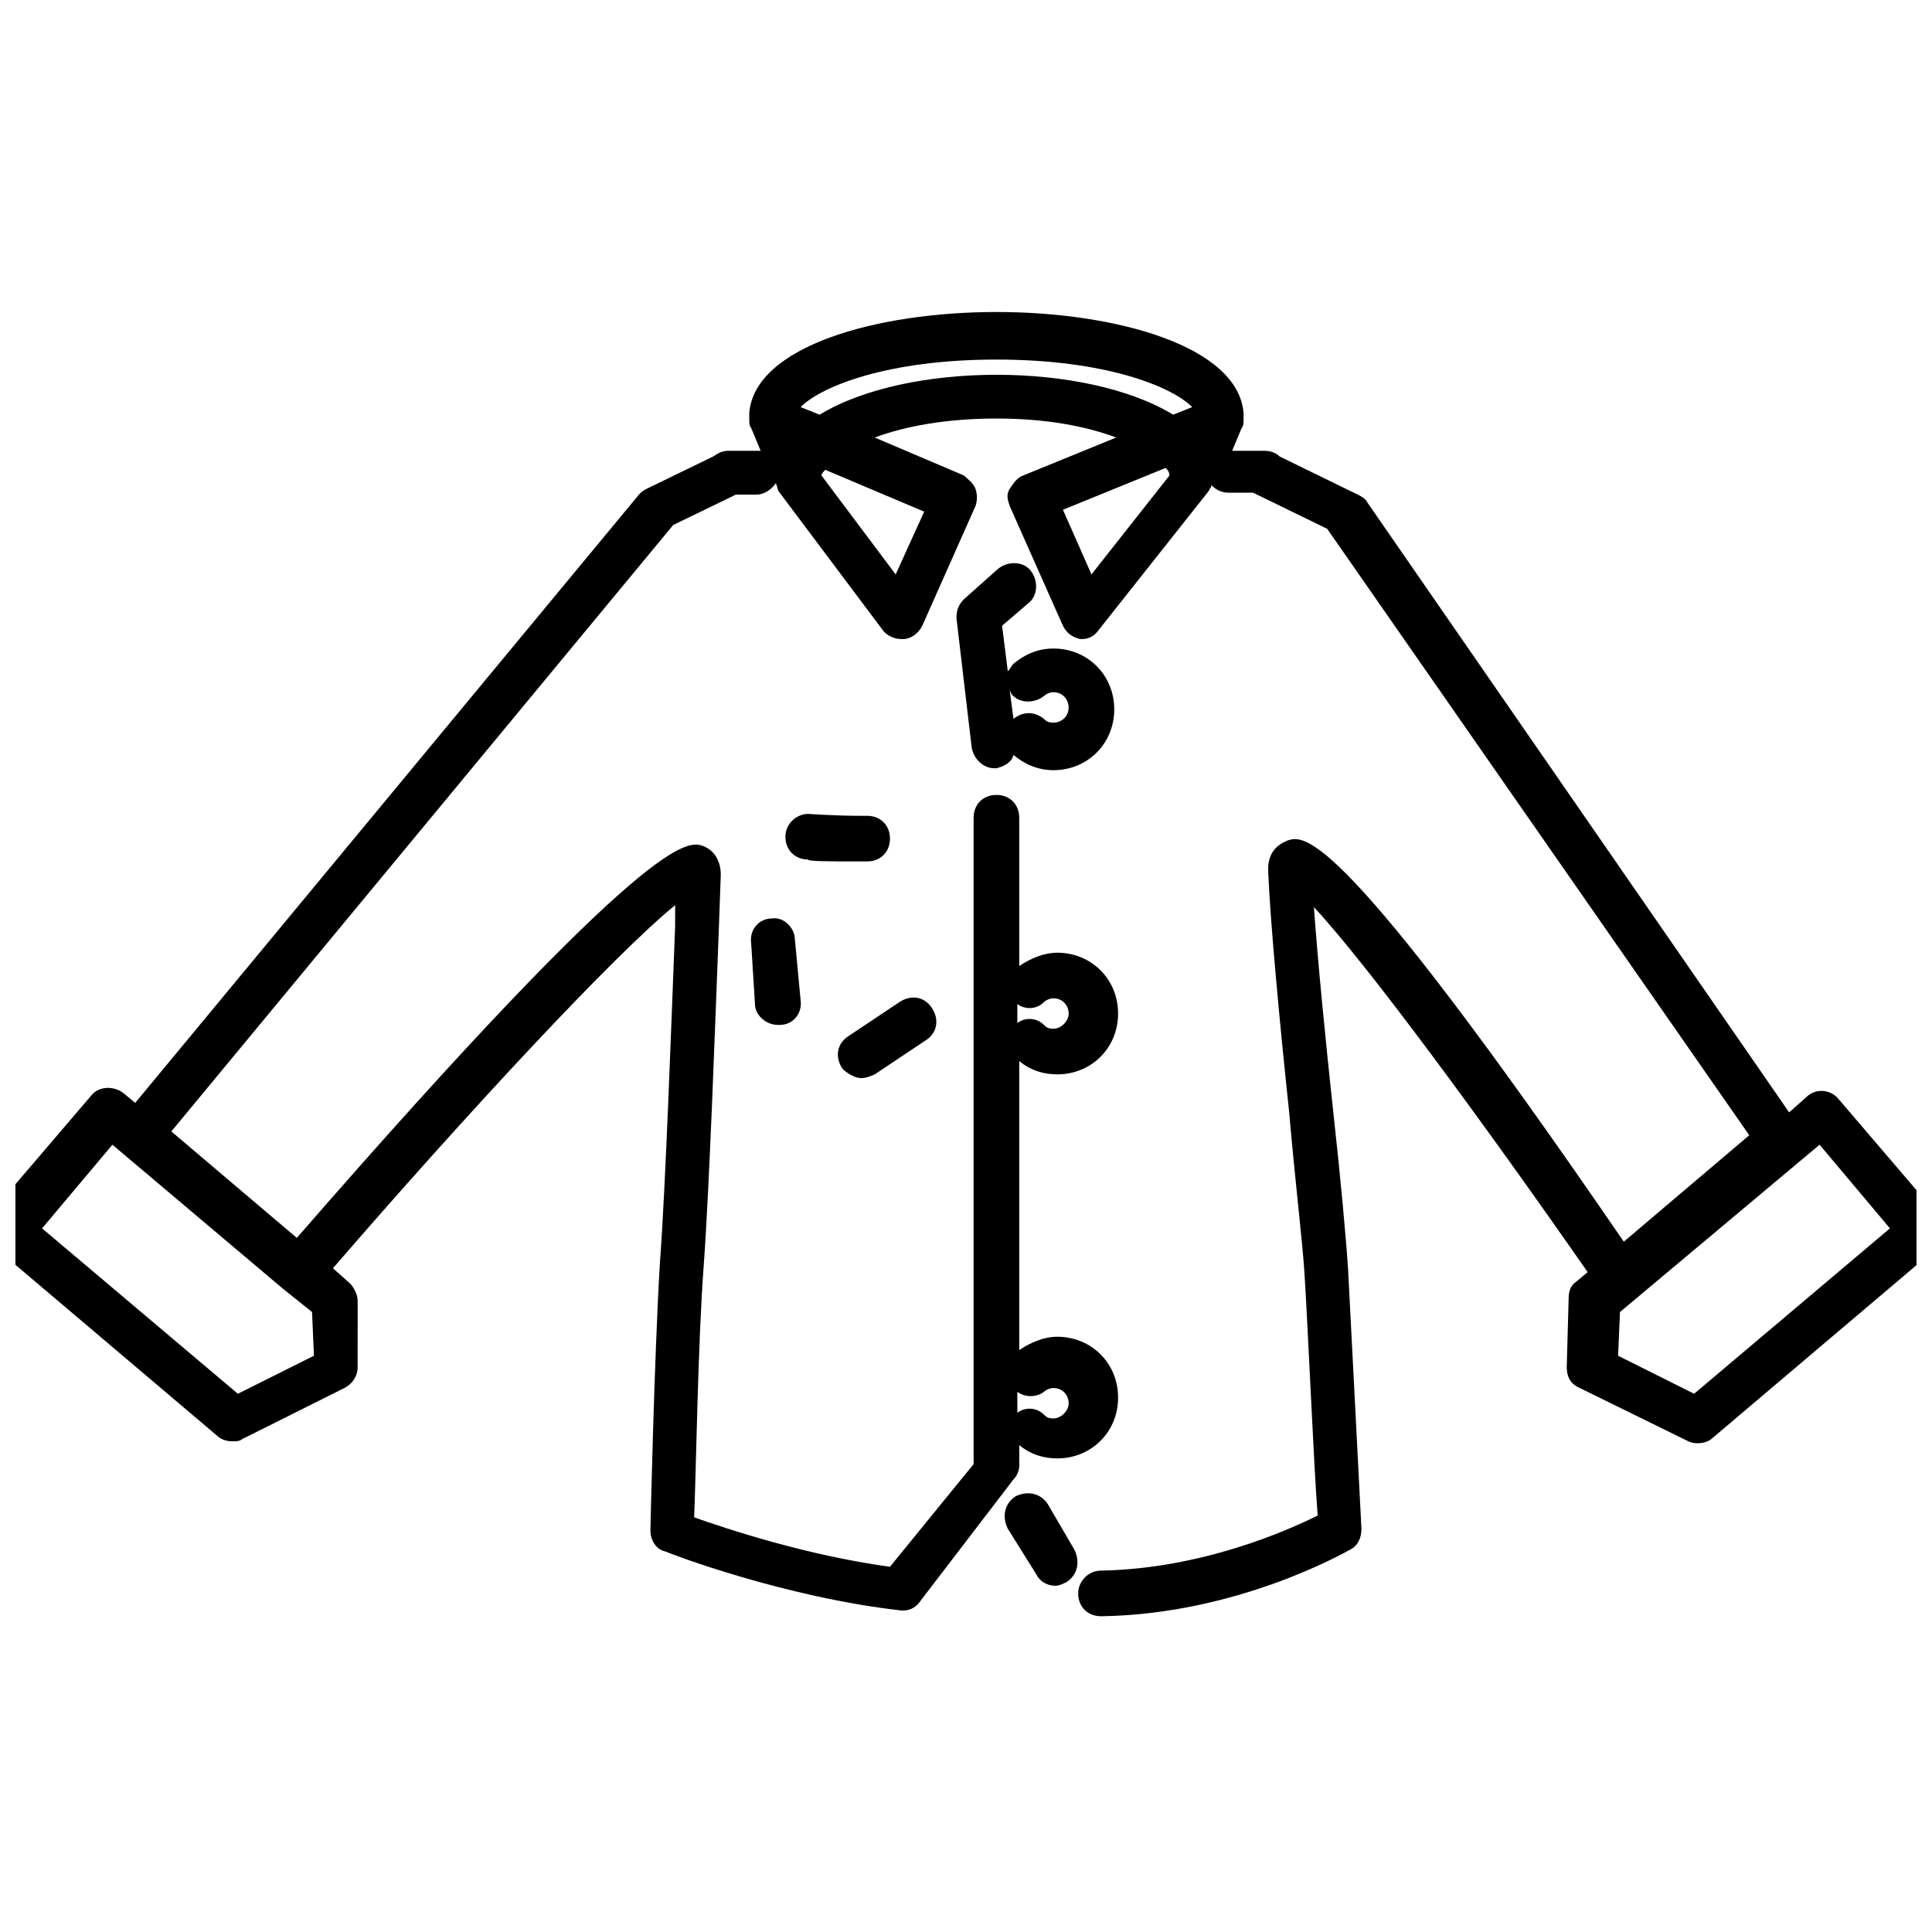 <?xml version="1.0" encoding="UTF-8"?>
<!-- Uploaded to: SVG Repo, www.svgrepo.com, Generator: SVG Repo Mixer Tools -->
<svg width="800px" height="800px" version="1.1" viewBox="144 144 512 512" xmlns="http://www.w3.org/2000/svg">
 <defs>
  <clipPath id="a">
   <path d="m148.09 226h503.81v347h-503.81z"/>
  </clipPath>
 </defs>
 <path d="m348.61 387.4c-3.527 0-6.047 3.023-5.543 6.551l1.008 16.121c0 3.023 3.023 5.543 6.047 5.543h0.504c3.527 0 6.047-3.023 5.543-6.551l-1.512-16.121c0-3.023-3.023-6.047-6.047-5.543z"/>
 <path d="m416.62 303.77c2.519-2.016 2.519-6.047 0.504-8.566s-6.047-2.519-8.566-0.504l-9.07 8.062c-1.512 1.512-2.016 3.023-2.016 5.039l4.031 34.258c0.504 3.023 3.023 5.543 6.047 5.543h0.504c2.016-0.504 4.031-1.512 4.535-3.527 3.023 2.519 6.551 4.031 10.578 4.031 9.07 0 16.121-7.055 16.121-16.121 0-9.07-7.055-16.121-16.121-16.121-4.031 0-7.559 1.512-10.578 4.031-0.504 0.504-1.008 1.512-1.512 2.016l-1.512-12.09zm-4.535 24.184c2.016 2.519 6.047 2.519 8.566 0.504 0.504-0.504 1.512-1.008 2.519-1.008 2.519 0 4.031 2.016 4.031 4.031 0 2.519-2.016 4.031-4.031 4.031-1.512 0-2.016-0.504-2.519-1.008-2.519-2.016-5.543-2.016-8.062 0l-1.008-7.559 0.504 1.008z"/>
 <g clip-path="url(#a)">
  <path d="m657.95 466.5-26.703-31.234c-2.016-2.519-6.047-3.023-8.566-0.504l-4.535 4.031-111.84-161.72c-0.504-1.008-1.512-1.512-2.519-2.016l-20.656-10.078c-1.008-1.008-2.519-1.512-4.031-1.512h-8.566l2.519-6.047c0.504-0.504 0.504-1.512 0.504-2.016v-0.504-1.008-0.504c-1.512-17.633-33.754-26.703-65.496-26.703-31.738 0-63.984 9.07-65.496 26.703v0.504 1.008 0.504c0 0.504 0 1.512 0.504 2.016l2.519 6.047h-1.008-7.559c-1.512 0-2.519 0.504-4.031 1.512l-17.633 8.566c-1.008 0.504-1.512 1.008-2.016 1.512l-133.51 161.22-3.023-2.519c-2.519-2.016-6.551-2.016-8.566 0.504l-26.703 31.234c-2.016 2.519-2.016 6.551 0.504 8.566l59.449 50.383c1.008 1.008 2.519 1.512 4.031 1.512 1.008 0 2.016 0 2.519-0.504l27.207-13.602c2.016-1.008 3.527-3.023 3.527-5.543l0.008-17.637c0-1.512-1.008-3.527-2.016-4.535l-4.535-4.031c35.266-40.809 74.562-83.129 90.688-96.227v5.543c-1.008 25.695-2.519 69.023-4.031 89.176-1.512 25.191-2.519 70.535-2.519 71.039 0 2.519 1.512 5.039 4.031 5.543 1.008 0.504 31.234 12.09 62.473 15.617h0.504c2.016 0 3.527-1.008 4.535-2.519l24.688-32.242c1.008-1.008 1.512-2.519 1.512-3.527v-5.543c3.023 2.519 6.551 3.527 10.078 3.527 9.07 0 16.121-7.055 16.121-16.121 0-9.07-7.055-16.121-16.121-16.121-3.527 0-7.055 1.512-10.078 3.527l-0.004-76.586c3.023 2.519 6.551 3.527 10.078 3.527 9.07 0 16.121-7.055 16.121-16.121 0-9.07-7.055-16.121-16.121-16.121-3.527 0-7.055 1.512-10.078 3.527v-39.297c0-3.527-2.519-6.047-6.047-6.047s-6.047 2.519-6.047 6.047v171.3l-22.164 27.203c-22.168-3.023-43.328-10.078-51.891-13.098 0.504-12.09 1.008-46.352 2.519-66.504 1.512-20.656 3.023-63.48 4.031-89.68l0.504-14.105c0-4.031-2.016-6.551-4.535-7.559-4.031-1.512-13.098-5.039-107.82 103.79l-33.25-28.215 133-160.71 16.625-8.062h5.543c2.016 0 4.031-1.512 5.039-3.023l0.504 1.512c0 0.504 0.504 1.008 0.504 1.008l27.207 36.273c1.008 1.512 3.023 2.519 5.039 2.519h0.504c2.016 0 4.031-1.512 5.039-3.527l14.105-31.738c0.504-1.512 0.504-3.023 0-4.535-0.504-1.512-2.016-2.519-3.023-3.527l-23.68-10.078c8.062-3.023 19.145-5.039 32.242-5.039s23.68 2.016 31.738 5.039l-24.688 10.078c-1.512 0.504-2.519 2.016-3.527 3.527-1.008 1.512-0.504 3.023 0 4.535l14.105 31.738c1.008 2.016 2.519 3.023 4.535 3.527h0.504c2.016 0 3.527-1.008 4.535-2.519l28.719-36.273c0.504-0.504 0.504-1.008 1.008-1.512v-0.504c1.008 1.008 2.519 2.016 4.535 2.016h6.551l19.648 9.574 111.85 160.71-33.25 28.215c-75.57-110.34-84.641-107.82-89.176-106.3-1.008 0.504-5.543 2.016-5.039 8.566 0.504 12.594 3.023 39.801 5.543 63.48 1.512 17.633 3.527 34.258 4.031 42.32 1.008 15.617 2.519 52.395 3.527 64.488-8.062 4.031-30.73 14.105-57.434 14.609-3.527 0-6.047 3.023-6.047 6.047 0 3.527 2.519 6.047 6.047 6.047 36.273-0.504 64.992-17.129 66-17.633 2.016-1.008 3.023-3.023 3.023-5.543 0 0-2.519-49.375-3.527-68.52-0.504-8.062-2.016-24.688-4.031-42.824-2.016-18.641-4.031-39.297-5.039-53.402 14.105 15.113 44.84 56.93 72.547 96.73l-3.023 2.519c-1.512 1.008-2.016 2.519-2.016 4.535l-0.504 18.137c0 2.519 1.008 4.535 3.527 5.543l28.711 14.102c1.008 0.504 2.016 0.504 2.519 0.504 1.512 0 3.023-0.504 4.031-1.512l59.449-50.383c2.519-2.012 2.519-5.539 0.504-8.059zm-237.29 46.352c0.504-0.504 1.512-1.008 2.519-1.008 2.519 0 4.031 2.016 4.031 4.031s-2.016 4.031-4.031 4.031c-1.512 0-2.016-0.504-2.519-1.008-2.016-2.016-5.039-2.016-7.055-0.504v-5.543c2.016 1.512 5.039 1.512 7.055 0zm0-103.28c0.504-0.504 1.512-1.008 2.519-1.008 2.519 0 4.031 2.016 4.031 4.031s-2.016 4.031-4.031 4.031c-1.512 0-2.016-0.504-2.519-1.008-2.016-2.016-5.039-2.016-7.055-0.504v-5.039c2.016 1.512 5.039 1.512 7.055-0.504zm-213.62 103.79-51.891-43.832 18.641-22.168 45.344 38.289 7.559 6.047 0.504 11.586zm174.32-217.14-19.648-26.199c0-0.504 0.504-1.008 1.008-1.512l26.199 11.082zm26.699-52.902c-17.633 0-35.266 3.527-46.855 10.578l-5.039-2.016c5.543-5.543 23.176-12.594 51.891-12.594 28.719 0 46.352 7.055 51.891 12.594l-5.039 2.016c-11.582-7.051-29.215-10.578-46.848-10.578zm25.191 52.902-7.559-17.129 27.207-11.082c0.504 0.504 1.008 1.008 1.008 2.016zm159.71 217.14-20.152-10.078 0.504-11.586 52.898-44.336 18.641 22.168z"/>
 </g>
 <path d="m421.66 542.58c-2.016-3.023-5.543-3.527-8.566-2.016-3.023 2.016-3.527 5.543-2.016 8.566l7.559 12.09c1.008 2.016 3.023 3.023 5.039 3.023 1.008 0 2.016-0.504 3.023-1.008 3.023-2.016 3.527-5.543 2.016-8.566z"/>
 <path d="m372.29 429.72c1.008 0 2.519-0.504 3.527-1.008l13.602-9.07c3.023-2.016 3.527-5.543 1.512-8.566-2.016-3.023-5.543-3.527-8.566-1.512l-13.602 9.07c-3.023 2.016-3.527 5.543-1.512 8.566 1.512 1.512 3.527 2.519 5.039 2.519z"/>
 <path d="m371.79 372.29h2.016c3.527 0 6.047-2.519 6.047-6.047 0-3.527-2.519-6.047-6.047-6.047h-2.016c-6.551 0-13.602-0.504-13.602-0.504-3.023 0-6.047 2.519-6.047 6.047 0 3.527 2.519 6.047 6.047 6.047-0.504 0.504 6.547 0.504 13.602 0.504z"/>
</svg>